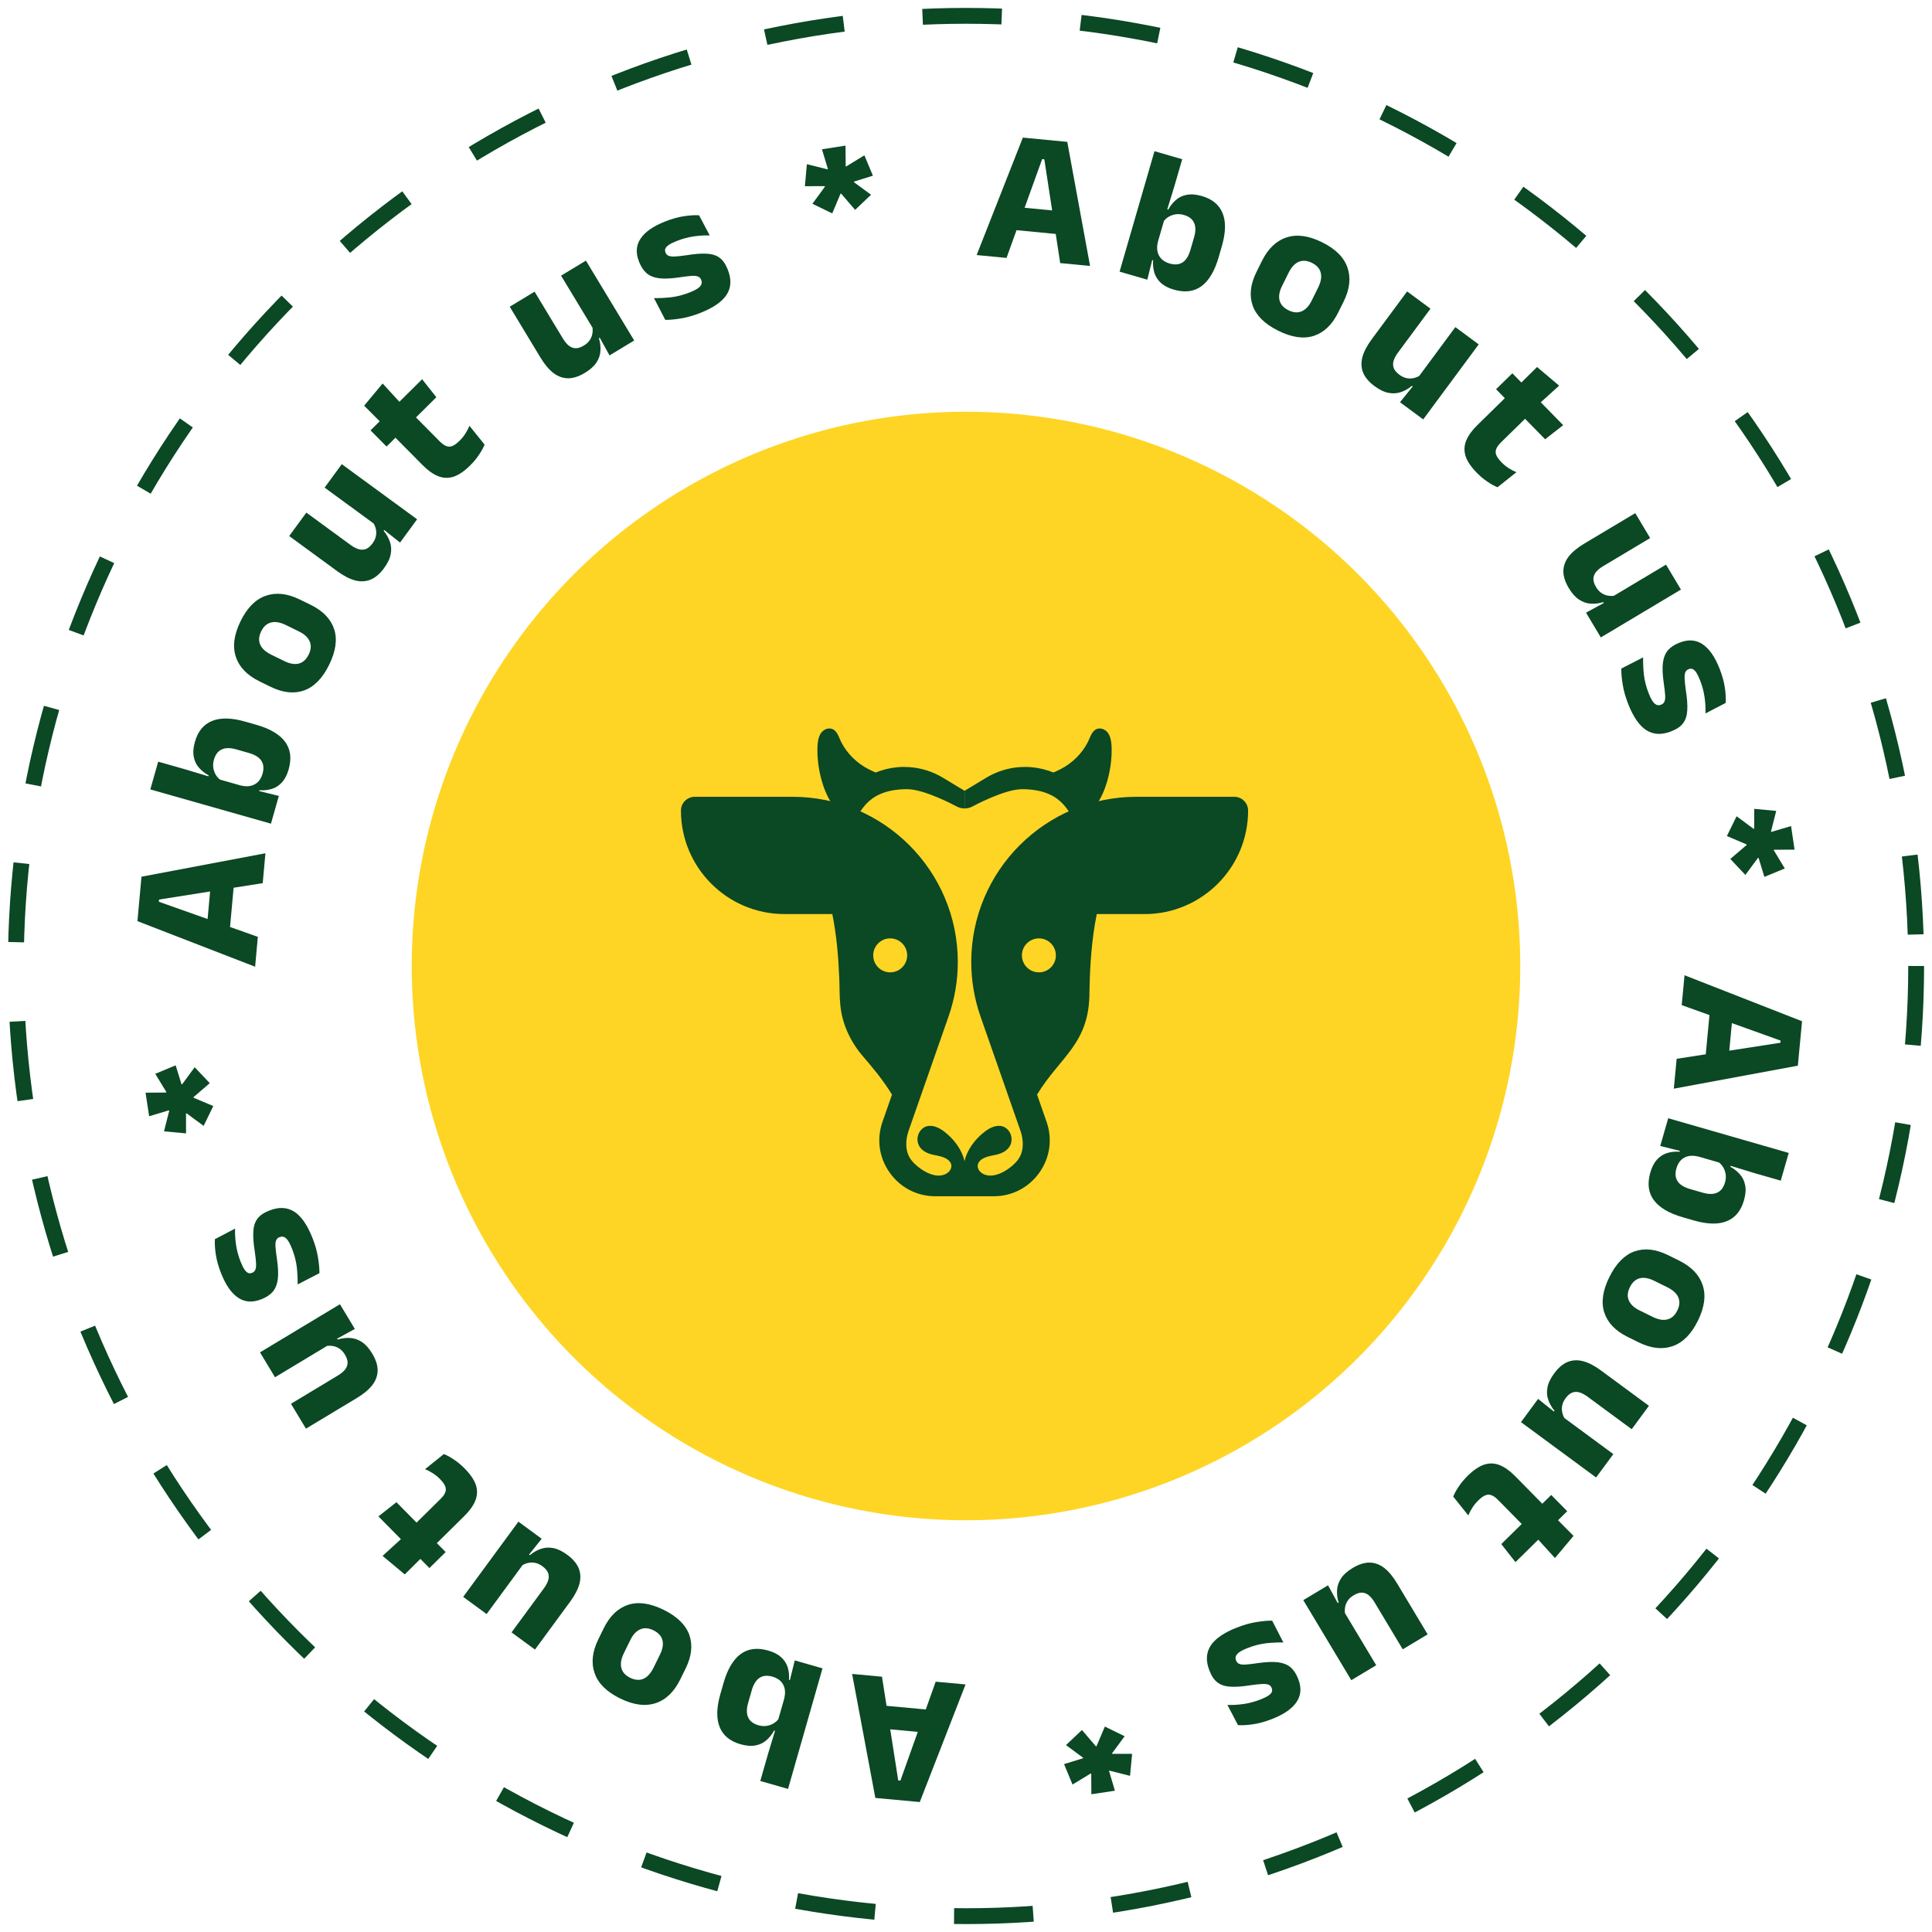 <svg width="122" height="122" viewBox="0 0 122 122" fill="none" xmlns="http://www.w3.org/2000/svg">
<circle cx="61" cy="61" r="60" stroke="#0B4824" stroke-dasharray="5 5"/>
<path d="M61.673 16.106L64.59 8.689L67.395 8.959L68.834 16.794L66.948 16.613L65.946 10.06L65.809 10.047L63.559 16.287L61.673 16.106ZM63.702 14.488L63.841 13.038L67.278 13.368L67.139 14.818L63.702 14.488Z" fill="#0B4824"/>
<path d="M74.121 18.289C73.783 18.191 73.515 18.053 73.317 17.875C73.119 17.697 72.98 17.486 72.901 17.243C72.823 16.995 72.794 16.727 72.816 16.438L72.361 16.306L73.125 15.242C73.065 15.478 73.053 15.689 73.091 15.875C73.129 16.06 73.214 16.22 73.346 16.354C73.478 16.484 73.65 16.58 73.862 16.641C74.184 16.734 74.455 16.711 74.675 16.571C74.895 16.427 75.061 16.165 75.171 15.784L75.403 14.984C75.512 14.608 75.511 14.302 75.4 14.066C75.294 13.831 75.079 13.667 74.757 13.574C74.576 13.521 74.401 13.508 74.231 13.534C74.066 13.561 73.914 13.617 73.777 13.702C73.645 13.784 73.535 13.892 73.446 14.024L73.284 13.097L73.768 13.237C73.899 13.001 74.059 12.799 74.249 12.634C74.439 12.464 74.669 12.354 74.938 12.303C75.211 12.249 75.53 12.275 75.895 12.38C76.555 12.572 76.991 12.933 77.204 13.465C77.421 13.994 77.404 14.69 77.154 15.554L76.954 16.245C76.701 17.116 76.339 17.725 75.869 18.071C75.398 18.418 74.815 18.49 74.121 18.289ZM70.698 17.154L72.902 9.547L74.653 10.055L74.162 11.747L73.608 13.553L73.569 13.71L72.94 15.881L72.812 16.212L72.449 17.661L70.698 17.154Z" fill="#0B4824"/>
<path d="M80.721 20.886C79.868 20.464 79.329 19.933 79.101 19.294C78.879 18.653 78.959 17.947 79.341 17.178L79.684 16.485C80.071 15.704 80.59 15.207 81.239 14.994C81.891 14.777 82.641 14.879 83.49 15.3C84.338 15.721 84.872 16.255 85.09 16.903C85.314 17.549 85.233 18.263 84.846 19.044L84.502 19.736C84.121 20.506 83.608 20.997 82.963 21.208C82.32 21.416 81.573 21.308 80.721 20.886ZM81.362 19.592C81.667 19.742 81.943 19.766 82.191 19.661C82.444 19.555 82.655 19.332 82.824 18.991L83.237 18.159C83.414 17.801 83.469 17.489 83.4 17.223C83.335 16.958 83.15 16.751 82.845 16.6C82.541 16.449 82.262 16.427 82.009 16.533C81.759 16.641 81.545 16.874 81.368 17.232L80.955 18.065C80.786 18.405 80.735 18.707 80.8 18.971C80.871 19.234 81.058 19.441 81.362 19.592Z" fill="#0B4824"/>
<path d="M90.33 19.493L88.269 22.279C88.141 22.452 88.052 22.62 88.002 22.782C87.954 22.94 87.957 23.094 88.011 23.243C88.067 23.389 88.186 23.53 88.37 23.666C88.524 23.78 88.677 23.851 88.83 23.88C88.986 23.91 89.137 23.908 89.283 23.872C89.433 23.838 89.568 23.779 89.69 23.695L89.407 24.552L89.156 24.366C88.948 24.541 88.72 24.67 88.473 24.756C88.229 24.844 87.967 24.861 87.688 24.809C87.412 24.759 87.115 24.616 86.796 24.381C86.446 24.122 86.207 23.84 86.079 23.537C85.956 23.232 85.94 22.904 86.03 22.554C86.124 22.206 86.32 21.829 86.62 21.424L88.856 18.402L90.33 19.493ZM93.376 21.747L89.871 26.484L88.406 25.4L89.332 24.25L89.374 24.073L91.901 20.656L93.376 21.747Z" fill="#0B4824"/>
<path d="M93.254 29.853C92.888 29.479 92.651 29.127 92.544 28.795C92.443 28.463 92.457 28.138 92.588 27.82C92.718 27.502 92.949 27.181 93.28 26.856L95.63 24.552L96.906 25.854L94.765 27.952C94.56 28.154 94.453 28.348 94.446 28.534C94.444 28.72 94.567 28.941 94.816 29.195C94.954 29.334 95.105 29.458 95.271 29.564C95.436 29.67 95.598 29.755 95.756 29.819L94.563 30.769C94.358 30.685 94.143 30.566 93.918 30.411C93.694 30.262 93.472 30.076 93.254 29.853ZM94.472 24.579L95.5 23.572L98.71 26.847L97.57 27.738L94.472 24.579ZM95.976 24.246L97.06 23.176L98.455 24.352L97.198 25.492L95.976 24.246Z" fill="#0B4824"/>
<path d="M104.203 33.977L101.228 35.755C101.043 35.865 100.896 35.986 100.787 36.116C100.682 36.244 100.626 36.387 100.618 36.545C100.614 36.701 100.67 36.877 100.787 37.073C100.885 37.237 100.999 37.362 101.129 37.448C101.261 37.536 101.402 37.592 101.551 37.615C101.701 37.641 101.849 37.639 101.994 37.609L101.402 38.29L101.242 38.023C100.983 38.103 100.723 38.135 100.462 38.119C100.203 38.106 99.955 38.022 99.717 37.866C99.481 37.713 99.262 37.467 99.059 37.127C98.836 36.753 98.724 36.401 98.722 36.072C98.726 35.743 98.837 35.435 99.056 35.146C99.276 34.861 99.603 34.589 100.035 34.331L103.262 32.403L104.203 33.977ZM106.146 37.23L101.087 40.252L100.152 38.688L101.449 37.983L101.556 37.835L105.205 35.655L106.146 37.23Z" fill="#0B4824"/>
<path d="M102.811 44.443C102.641 44.007 102.527 43.599 102.468 43.219C102.406 42.84 102.376 42.506 102.38 42.217L103.758 41.512C103.751 41.845 103.766 42.204 103.805 42.588C103.848 42.974 103.949 43.37 104.108 43.776C104.234 44.1 104.357 44.316 104.477 44.423C104.601 44.533 104.736 44.56 104.881 44.504L104.903 44.495C105.004 44.456 105.072 44.388 105.108 44.293C105.149 44.2 105.162 44.057 105.147 43.866C105.134 43.678 105.103 43.417 105.054 43.084C104.983 42.584 104.968 42.172 105.009 41.847C105.053 41.521 105.159 41.259 105.326 41.061C105.498 40.865 105.731 40.709 106.026 40.594L106.07 40.577C106.614 40.365 107.095 40.4 107.514 40.682C107.937 40.964 108.296 41.48 108.589 42.232C108.755 42.657 108.865 43.053 108.919 43.423C108.973 43.792 108.991 44.113 108.973 44.386L107.695 45.052C107.71 44.738 107.691 44.4 107.64 44.038C107.59 43.68 107.495 43.32 107.354 42.959C107.268 42.739 107.186 42.572 107.107 42.457C107.029 42.346 106.952 42.275 106.876 42.245C106.801 42.218 106.723 42.221 106.641 42.253L106.624 42.259C106.535 42.294 106.47 42.354 106.43 42.438C106.39 42.522 106.373 42.653 106.378 42.832C106.384 43.014 106.411 43.267 106.456 43.593C106.536 44.093 106.566 44.511 106.546 44.845C106.53 45.177 106.445 45.448 106.291 45.658C106.141 45.867 105.898 46.037 105.563 46.168L105.513 46.188C104.921 46.419 104.402 46.392 103.956 46.107C103.514 45.82 103.132 45.266 102.811 44.443Z" fill="#0B4824"/>
<path d="M109.048 52.793L109.662 51.544L110.738 52.341L110.772 52.324L110.774 51.075L112.163 51.207L111.831 52.511L111.858 52.531L113.1 52.164L113.322 53.653L112.026 53.658L112.006 53.685L112.705 54.842L111.415 55.373L111.048 54.173L111.012 54.173L110.215 55.249L109.264 54.24L110.296 53.358L110.291 53.323L109.048 52.793Z" fill="#0B4824"/>
<path d="M106.373 61.584L113.794 64.489L113.529 67.294L105.697 68.746L105.875 66.86L112.425 65.847L112.438 65.71L106.195 63.47L106.373 61.584ZM107.994 63.61L109.444 63.747L109.12 67.185L107.669 67.048L107.994 63.61Z" fill="#0B4824"/>
<path d="M104.214 74.038C104.311 73.7 104.449 73.431 104.626 73.233C104.804 73.035 105.015 72.896 105.258 72.816C105.505 72.737 105.773 72.709 106.063 72.73L106.194 72.274L107.259 73.037C107.023 72.977 106.812 72.966 106.626 73.004C106.441 73.042 106.281 73.127 106.147 73.259C106.017 73.392 105.922 73.564 105.861 73.776C105.768 74.098 105.792 74.369 105.933 74.589C106.077 74.809 106.34 74.974 106.72 75.083L107.521 75.314C107.897 75.422 108.203 75.421 108.439 75.31C108.674 75.203 108.837 74.988 108.93 74.665C108.982 74.485 108.995 74.31 108.969 74.14C108.942 73.974 108.886 73.823 108.8 73.686C108.718 73.554 108.61 73.444 108.477 73.356L109.404 73.192L109.265 73.676C109.502 73.807 109.703 73.967 109.869 74.156C110.039 74.346 110.15 74.576 110.201 74.844C110.256 75.118 110.23 75.437 110.125 75.802C109.935 76.462 109.574 76.899 109.043 77.112C108.515 77.33 107.818 77.315 106.954 77.066L106.263 76.867C105.391 76.616 104.782 76.255 104.434 75.785C104.087 75.315 104.014 74.733 104.214 74.038ZM105.343 70.613L112.953 72.804L112.449 74.555L110.755 74.068L108.949 73.517L108.792 73.478L106.62 72.852L106.288 72.726L104.839 72.365L105.343 70.613Z" fill="#0B4824"/>
<path d="M101.625 80.644C102.046 79.791 102.576 79.25 103.215 79.021C103.855 78.798 104.561 78.877 105.331 79.257L106.025 79.599C106.806 79.985 107.304 80.502 107.518 81.152C107.736 81.803 107.635 82.553 107.216 83.403C106.797 84.252 106.263 84.787 105.616 85.006C104.97 85.231 104.256 85.151 103.475 84.765L102.782 84.423C102.011 84.043 101.52 83.531 101.307 82.886C101.098 82.244 101.204 81.496 101.625 80.644ZM102.921 81.283C102.77 81.588 102.748 81.864 102.853 82.112C102.959 82.365 103.183 82.576 103.524 82.744L104.357 83.155C104.715 83.332 105.027 83.386 105.293 83.316C105.557 83.251 105.765 83.065 105.915 82.761C106.065 82.456 106.087 82.177 105.98 81.924C105.872 81.674 105.638 81.461 105.28 81.284L104.447 80.873C104.106 80.705 103.804 80.654 103.54 80.719C103.278 80.79 103.071 80.978 102.921 81.283Z" fill="#0B4824"/>
<path d="M103.037 90.25L100.247 88.194C100.074 88.066 99.906 87.977 99.744 87.927C99.585 87.879 99.431 87.883 99.282 87.937C99.137 87.993 98.996 88.113 98.861 88.296C98.747 88.451 98.676 88.604 98.648 88.757C98.617 88.913 98.62 89.064 98.656 89.21C98.69 89.36 98.749 89.495 98.834 89.617L97.976 89.335L98.161 89.084C97.987 88.876 97.857 88.648 97.771 88.401C97.682 88.157 97.664 87.896 97.716 87.616C97.766 87.34 97.908 87.043 98.143 86.724C98.401 86.374 98.682 86.134 98.986 86.005C99.29 85.882 99.618 85.865 99.969 85.955C100.317 86.048 100.694 86.244 101.099 86.543L104.125 88.773L103.037 90.25ZM100.789 93.299L96.045 89.803L97.126 88.336L98.278 89.259L98.456 89.301L101.877 91.823L100.789 93.299Z" fill="#0B4824"/>
<path d="M92.68 93.193C93.053 92.826 93.406 92.589 93.737 92.481C94.069 92.379 94.394 92.393 94.712 92.523C95.03 92.653 95.352 92.883 95.677 93.214L97.985 95.56L96.686 96.838L94.584 94.701C94.382 94.496 94.188 94.39 94.001 94.382C93.815 94.381 93.595 94.505 93.341 94.754C93.202 94.892 93.079 95.043 92.973 95.209C92.867 95.375 92.782 95.537 92.719 95.695L91.766 94.504C91.85 94.298 91.969 94.083 92.124 93.858C92.272 93.633 92.458 93.412 92.68 93.193ZM97.956 94.402L98.965 95.428L95.696 98.644L94.802 97.505L97.956 94.402ZM98.292 95.906L99.364 96.987L98.191 98.385L97.048 97.129L98.292 95.906Z" fill="#0B4824"/>
<path d="M88.579 104.149L86.797 101.178C86.686 100.992 86.565 100.846 86.435 100.737C86.307 100.633 86.164 100.576 86.005 100.569C85.849 100.565 85.673 100.621 85.478 100.738C85.313 100.837 85.189 100.952 85.103 101.082C85.015 101.214 84.96 101.355 84.937 101.503C84.911 101.654 84.913 101.802 84.944 101.946L84.261 101.356L84.529 101.196C84.448 100.937 84.415 100.677 84.431 100.416C84.444 100.156 84.528 99.908 84.683 99.67C84.835 99.434 85.081 99.215 85.42 99.011C85.794 98.787 86.146 98.674 86.475 98.672C86.804 98.675 87.112 98.786 87.402 99.004C87.687 99.224 87.96 99.55 88.219 99.982L90.152 103.205L88.579 104.149ZM85.33 106.098L82.299 101.044L83.862 100.107L84.569 101.402L84.717 101.509L86.903 105.154L85.33 106.098Z" fill="#0B4824"/>
<path d="M78.108 102.774C78.543 102.604 78.951 102.489 79.332 102.429C79.711 102.367 80.044 102.337 80.333 102.339L81.041 103.716C80.708 103.71 80.349 103.726 79.965 103.765C79.579 103.809 79.183 103.911 78.778 104.07C78.454 104.197 78.238 104.32 78.131 104.44C78.021 104.565 77.994 104.7 78.051 104.845L78.06 104.867C78.099 104.967 78.167 105.035 78.262 105.071C78.356 105.112 78.498 105.124 78.69 105.109C78.877 105.096 79.138 105.064 79.471 105.015C79.971 104.944 80.383 104.928 80.708 104.968C81.034 105.011 81.296 105.117 81.495 105.283C81.691 105.455 81.847 105.688 81.962 105.982L81.98 106.027C82.193 106.57 82.159 107.052 81.877 107.471C81.597 107.895 81.081 108.254 80.329 108.549C79.905 108.715 79.508 108.826 79.139 108.881C78.77 108.935 78.449 108.954 78.176 108.937L77.507 107.66C77.822 107.674 78.16 107.655 78.522 107.603C78.88 107.553 79.239 107.457 79.6 107.315C79.82 107.229 79.987 107.146 80.102 107.067C80.213 106.989 80.284 106.912 80.314 106.835C80.34 106.761 80.337 106.682 80.305 106.6L80.299 106.584C80.264 106.494 80.204 106.43 80.12 106.39C80.035 106.35 79.904 106.333 79.726 106.338C79.544 106.345 79.29 106.372 78.965 106.418C78.464 106.499 78.047 106.529 77.713 106.51C77.381 106.494 77.109 106.41 76.899 106.256C76.69 106.107 76.519 105.864 76.388 105.53L76.368 105.479C76.136 104.888 76.162 104.369 76.446 103.922C76.732 103.48 77.286 103.097 78.108 102.774Z" fill="#0B4824"/>
<path d="M69.768 109.027L71.018 109.638L70.223 110.716L70.24 110.75L71.489 110.75L71.359 112.139L70.055 111.809L70.034 111.836L70.404 113.078L68.916 113.302L68.908 112.006L68.881 111.986L67.726 112.688L67.192 111.398L68.391 111.029L68.391 110.993L67.314 110.197L68.322 109.245L69.205 110.276L69.24 110.27L69.768 109.027Z" fill="#0B4824"/>
<path d="M60.972 106.367L58.081 113.794L55.275 113.534L53.809 105.704L55.695 105.879L56.72 112.427L56.858 112.44L59.086 106.193L60.972 106.367ZM58.949 107.992L58.815 109.443L55.377 109.124L55.511 107.674L58.949 107.992Z" fill="#0B4824"/>
<path d="M48.513 104.228C48.851 104.325 49.119 104.462 49.318 104.639C49.517 104.816 49.656 105.027 49.736 105.27C49.815 105.517 49.844 105.785 49.824 106.074L50.279 106.205L49.519 107.272C49.578 107.035 49.589 106.824 49.55 106.638C49.512 106.453 49.427 106.293 49.294 106.16C49.161 106.03 48.989 105.935 48.778 105.875C48.455 105.783 48.184 105.807 47.965 105.948C47.745 106.093 47.58 106.356 47.471 106.736L47.242 107.537C47.135 107.914 47.136 108.22 47.248 108.455C47.355 108.69 47.571 108.853 47.893 108.945C48.074 108.997 48.249 109.01 48.419 108.983C48.584 108.956 48.736 108.9 48.872 108.814C49.004 108.731 49.114 108.623 49.202 108.49L49.367 109.417L48.883 109.278C48.753 109.515 48.593 109.717 48.404 109.883C48.215 110.054 47.985 110.165 47.717 110.217C47.443 110.272 47.124 110.247 46.759 110.143C46.098 109.954 45.661 109.594 45.447 109.063C45.228 108.535 45.242 107.838 45.489 106.974L45.687 106.282C45.936 105.41 46.296 104.8 46.765 104.452C47.235 104.104 47.817 104.029 48.513 104.228ZM51.939 105.351L49.762 112.965L48.01 112.464L48.494 110.77L49.042 108.962L49.081 108.805L49.702 106.632L49.828 106.3L50.187 104.85L51.939 105.351Z" fill="#0B4824"/>
<path d="M41.904 101.654C42.757 102.073 43.299 102.602 43.529 103.24C43.753 103.88 43.676 104.586 43.297 105.357L42.956 106.051C42.571 106.833 42.055 107.332 41.406 107.547C40.755 107.766 40.004 107.667 39.154 107.249C38.304 106.832 37.769 106.299 37.548 105.652C37.322 105.006 37.401 104.293 37.785 103.511L38.126 102.817C38.505 102.046 39.016 101.553 39.66 101.34C40.302 101.13 41.05 101.234 41.904 101.654ZM41.267 102.95C40.962 102.801 40.685 102.778 40.438 102.884C40.185 102.991 39.974 103.215 39.807 103.556L39.397 104.39C39.221 104.748 39.168 105.061 39.237 105.327C39.304 105.591 39.489 105.798 39.794 105.947C40.099 106.097 40.378 106.118 40.631 106.011C40.88 105.902 41.093 105.668 41.27 105.31L41.679 104.476C41.847 104.135 41.897 103.833 41.831 103.569C41.76 103.306 41.571 103.1 41.267 102.95Z" fill="#0B4824"/>
<path d="M32.303 103.08L34.354 100.287C34.481 100.113 34.57 99.945 34.62 99.784C34.667 99.625 34.663 99.471 34.609 99.322C34.552 99.176 34.432 99.036 34.249 98.901C34.094 98.788 33.94 98.717 33.787 98.689C33.631 98.658 33.48 98.662 33.334 98.698C33.185 98.732 33.05 98.792 32.928 98.876L33.209 98.018L33.46 98.203C33.668 98.028 33.895 97.898 34.142 97.811C34.386 97.722 34.647 97.704 34.927 97.755C35.203 97.805 35.501 97.946 35.819 98.18C36.17 98.438 36.411 98.719 36.54 99.022C36.664 99.326 36.681 99.654 36.592 100.005C36.499 100.353 36.304 100.731 36.006 101.137L33.781 104.166L32.303 103.08ZM29.249 100.838L32.737 96.088L34.206 97.167L33.285 98.32L33.243 98.498L30.728 101.923L29.249 100.838Z" fill="#0B4824"/>
<path d="M29.341 92.73C29.709 93.103 29.947 93.455 30.055 93.786C30.158 94.117 30.144 94.442 30.015 94.761C29.886 95.079 29.656 95.401 29.326 95.727L26.984 98.039L25.704 96.742L27.837 94.636C28.042 94.434 28.148 94.24 28.154 94.053C28.155 93.867 28.031 93.647 27.781 93.394C27.644 93.255 27.492 93.132 27.326 93.026C27.16 92.921 26.998 92.837 26.84 92.773L28.029 91.819C28.235 91.902 28.45 92.021 28.675 92.175C28.9 92.323 29.122 92.508 29.341 92.73ZM28.141 98.008L27.117 99.019L23.896 95.755L25.033 94.86L28.141 98.008ZM26.639 98.346L25.559 99.42L24.159 98.25L25.413 97.105L26.639 98.346Z" fill="#0B4824"/>
<path d="M18.374 88.644L21.342 86.856C21.527 86.745 21.674 86.624 21.782 86.494C21.886 86.365 21.942 86.222 21.95 86.064C21.953 85.907 21.897 85.732 21.779 85.537C21.68 85.372 21.565 85.248 21.435 85.163C21.303 85.075 21.162 85.019 21.013 84.997C20.862 84.971 20.715 84.974 20.57 85.005L21.159 84.321L21.32 84.588C21.579 84.507 21.839 84.474 22.1 84.489C22.359 84.501 22.608 84.585 22.846 84.74C23.082 84.892 23.302 85.137 23.506 85.476C23.731 85.849 23.845 86.201 23.847 86.53C23.844 86.859 23.734 87.168 23.517 87.457C23.297 87.743 22.972 88.016 22.54 88.276L19.32 90.215L18.374 88.644ZM16.419 85.398L21.467 82.358L22.408 83.919L21.113 84.629L21.007 84.777L17.366 86.97L16.419 85.398Z" fill="#0B4824"/>
<path d="M19.732 78.173C19.904 78.608 20.019 79.015 20.079 79.396C20.142 79.775 20.173 80.108 20.171 80.397L18.795 81.107C18.801 80.774 18.784 80.415 18.744 80.032C18.7 79.645 18.597 79.25 18.437 78.845C18.31 78.521 18.186 78.306 18.066 78.198C17.942 78.088 17.807 78.062 17.662 78.12L17.639 78.128C17.539 78.168 17.471 78.235 17.436 78.331C17.395 78.424 17.383 78.567 17.398 78.758C17.412 78.946 17.444 79.206 17.493 79.539C17.566 80.039 17.582 80.451 17.543 80.776C17.5 81.103 17.395 81.365 17.229 81.564C17.057 81.76 16.824 81.917 16.531 82.033L16.486 82.05C15.943 82.264 15.462 82.231 15.042 81.95C14.618 81.67 14.258 81.155 13.961 80.404C13.794 79.98 13.683 79.584 13.628 79.215C13.572 78.845 13.553 78.524 13.57 78.251L14.845 77.581C14.832 77.895 14.852 78.233 14.904 78.595C14.955 78.953 15.052 79.312 15.194 79.673C15.28 79.892 15.364 80.059 15.443 80.174C15.521 80.285 15.598 80.355 15.675 80.385C15.75 80.412 15.828 80.409 15.91 80.376L15.926 80.37C16.016 80.335 16.08 80.275 16.12 80.191C16.16 80.106 16.177 79.975 16.171 79.797C16.163 79.615 16.136 79.361 16.09 79.036C16.008 78.535 15.977 78.118 15.996 77.784C16.011 77.452 16.095 77.18 16.248 76.969C16.397 76.76 16.639 76.59 16.974 76.457L17.024 76.438C17.615 76.204 18.134 76.23 18.581 76.513C19.024 76.798 19.408 77.351 19.732 78.173Z" fill="#0B4824"/>
<path d="M13.468 69.844L12.859 71.096L11.78 70.302L11.746 70.32L11.748 71.569L10.358 71.441L10.687 70.136L10.659 70.116L9.418 70.487L9.191 69L10.488 68.99L10.508 68.962L9.804 67.808L11.092 67.272L11.463 68.471L11.5 68.471L12.293 67.392L13.247 68.398L12.218 69.283L12.224 69.319L13.468 69.844Z" fill="#0B4824"/>
<path d="M16.11 61.046L8.679 58.167L8.934 55.361L16.761 53.881L16.59 55.768L10.043 56.804L10.03 56.942L16.282 59.159L16.11 61.046ZM14.482 59.026L13.031 58.894L13.344 55.455L14.795 55.587L14.482 59.026Z" fill="#0B4824"/>
<path d="M18.227 48.585C18.131 48.923 17.994 49.192 17.817 49.391C17.64 49.59 17.43 49.73 17.187 49.81C16.94 49.89 16.672 49.919 16.383 49.9L16.253 50.355L15.185 49.597C15.422 49.656 15.633 49.666 15.818 49.627C16.004 49.588 16.163 49.503 16.297 49.37C16.426 49.236 16.52 49.064 16.581 48.853C16.672 48.53 16.647 48.259 16.506 48.04C16.361 47.82 16.098 47.656 15.717 47.548L14.916 47.32C14.539 47.213 14.233 47.216 13.998 47.328C13.763 47.435 13.6 47.651 13.508 47.974C13.457 48.154 13.445 48.33 13.472 48.499C13.499 48.665 13.556 48.816 13.642 48.953C13.725 49.084 13.833 49.194 13.966 49.282L13.04 49.449L13.177 48.964C12.94 48.834 12.738 48.675 12.571 48.487C12.401 48.297 12.289 48.068 12.237 47.8C12.181 47.526 12.206 47.207 12.309 46.842C12.497 46.181 12.856 45.742 13.387 45.528C13.915 45.308 14.611 45.321 15.476 45.566L16.168 45.763C17.041 46.011 17.651 46.369 18 46.838C18.349 47.307 18.425 47.889 18.227 48.585ZM17.11 52.013L9.492 49.849L9.99 48.096L11.685 48.578L13.494 49.123L13.651 49.161L15.825 49.779L16.157 49.904L17.608 50.26L17.11 52.013Z" fill="#0B4824"/>
<path d="M20.789 41.97C20.371 42.825 19.843 43.367 19.206 43.598C18.566 43.823 17.86 43.747 17.088 43.37L16.394 43.03C15.611 42.647 15.111 42.131 14.895 41.483C14.675 40.832 14.773 40.081 15.189 39.231C15.605 38.38 16.137 37.843 16.784 37.621C17.429 37.394 18.142 37.472 18.925 37.855L19.62 38.195C20.392 38.572 20.885 39.083 21.1 39.726C21.311 40.368 21.207 41.116 20.789 41.97ZM19.492 41.335C19.641 41.03 19.663 40.754 19.557 40.506C19.449 40.253 19.225 40.044 18.884 39.877L18.049 39.468C17.69 39.293 17.378 39.24 17.112 39.31C16.848 39.377 16.641 39.563 16.492 39.868C16.343 40.173 16.322 40.452 16.43 40.705C16.539 40.954 16.773 41.167 17.132 41.343L17.967 41.751C18.308 41.918 18.611 41.968 18.875 41.901C19.137 41.829 19.342 41.641 19.492 41.335Z" fill="#0B4824"/>
<path d="M19.345 32.369L22.141 34.415C22.316 34.542 22.484 34.631 22.646 34.68C22.805 34.727 22.958 34.723 23.107 34.669C23.253 34.612 23.393 34.491 23.527 34.307C23.641 34.153 23.711 33.999 23.739 33.846C23.769 33.689 23.766 33.538 23.729 33.392C23.694 33.243 23.635 33.108 23.55 32.987L24.408 33.266L24.224 33.517C24.399 33.725 24.53 33.952 24.617 34.199C24.706 34.442 24.726 34.704 24.674 34.983C24.626 35.26 24.485 35.557 24.251 35.877C23.994 36.228 23.713 36.469 23.41 36.599C23.107 36.723 22.779 36.741 22.428 36.653C22.079 36.561 21.701 36.366 21.295 36.069L18.262 33.849L19.345 32.369ZM21.582 29.311L26.338 32.791L25.262 34.262L24.107 33.343L23.929 33.301L20.499 30.791L21.582 29.311Z" fill="#0B4824"/>
<path d="M29.691 29.389C29.319 29.757 28.967 29.996 28.636 30.105C28.305 30.207 27.98 30.195 27.661 30.066C27.343 29.937 27.02 29.708 26.694 29.379L24.378 27.041L25.673 25.758L27.782 27.888C27.985 28.092 28.179 28.198 28.366 28.204C28.552 28.205 28.772 28.08 29.024 27.83C29.163 27.692 29.286 27.54 29.391 27.374C29.496 27.208 29.581 27.046 29.643 26.888L30.6 28.075C30.517 28.281 30.399 28.496 30.245 28.722C30.097 28.947 29.912 29.169 29.691 29.389ZM24.41 28.198L23.398 27.176L26.656 23.948L27.554 25.084L24.41 28.198ZM24.07 26.696L22.994 25.618L24.162 24.216L25.309 25.468L24.07 26.696Z" fill="#0B4824"/>
<path d="M33.757 18.419L35.55 21.384C35.662 21.568 35.783 21.715 35.913 21.823C36.042 21.927 36.185 21.983 36.344 21.99C36.5 21.993 36.676 21.936 36.871 21.818C37.035 21.719 37.159 21.604 37.244 21.474C37.332 21.341 37.387 21.2 37.409 21.052C37.434 20.901 37.431 20.753 37.4 20.608L38.085 21.196L37.818 21.358C37.9 21.616 37.933 21.876 37.918 22.137C37.907 22.397 37.824 22.645 37.669 22.884C37.518 23.12 37.273 23.34 36.934 23.545C36.561 23.771 36.21 23.885 35.88 23.888C35.552 23.886 35.243 23.776 34.953 23.559C34.666 23.34 34.393 23.015 34.132 22.584L32.188 19.368L33.757 18.419ZM36.999 16.458L40.048 21.501L38.489 22.444L37.777 21.151L37.629 21.045L35.43 17.407L36.999 16.458Z" fill="#0B4824"/>
<path d="M44.233 19.756C43.798 19.929 43.391 20.045 43.011 20.105C42.632 20.17 42.298 20.201 42.01 20.199L41.297 18.824C41.63 18.83 41.989 18.812 42.373 18.772C42.759 18.727 43.154 18.623 43.559 18.463C43.882 18.335 44.097 18.211 44.205 18.091C44.314 17.966 44.34 17.831 44.283 17.686L44.274 17.663C44.234 17.563 44.166 17.495 44.071 17.46C43.977 17.42 43.835 17.408 43.643 17.423C43.456 17.438 43.195 17.47 42.863 17.52C42.363 17.593 41.951 17.611 41.626 17.572C41.299 17.529 41.037 17.425 40.837 17.259C40.641 17.088 40.484 16.855 40.368 16.562L40.35 16.517C40.135 15.975 40.168 15.493 40.448 15.072C40.727 14.648 41.241 14.287 41.992 13.99C42.415 13.822 42.812 13.71 43.181 13.654C43.55 13.598 43.871 13.578 44.144 13.594L44.817 14.869C44.502 14.856 44.164 14.876 43.802 14.929C43.445 14.981 43.086 15.078 42.725 15.221C42.506 15.308 42.339 15.391 42.224 15.471C42.114 15.549 42.043 15.627 42.013 15.703C41.987 15.778 41.99 15.856 42.023 15.938L42.029 15.955C42.065 16.044 42.125 16.108 42.209 16.148C42.294 16.187 42.425 16.204 42.603 16.198C42.785 16.19 43.038 16.163 43.364 16.116C43.864 16.033 44.281 16.001 44.615 16.019C44.947 16.034 45.219 16.117 45.43 16.27C45.64 16.419 45.811 16.661 45.944 16.995L45.963 17.045C46.198 17.636 46.173 18.155 45.891 18.602C45.607 19.046 45.054 19.431 44.233 19.756Z" fill="#0B4824"/>
<path d="M52.554 13.475L51.301 12.868L52.093 11.787L52.075 11.753L50.827 11.758L50.952 10.368L52.258 10.694L52.278 10.667L51.904 9.426L53.391 9.196L53.403 10.493L53.431 10.513L54.583 9.807L55.122 11.095L53.924 11.468L53.924 11.504L55.004 12.296L53.999 13.252L53.113 12.224L53.077 12.229L52.554 13.475Z" fill="#0B4824"/>
<circle cx="61" cy="61" r="35" fill="#FED525"/>
<path d="M66.034 49.729C66.413 50.019 66.805 50.28 67.226 50.506C67.682 50.752 68.163 50.936 68.664 51.071C68.766 51.099 68.87 51.119 68.974 51.135C69.004 51.103 69.034 51.071 69.062 51.038C69.427 50.612 69.669 50.094 69.845 49.561C70.076 48.858 70.195 48.119 70.198 47.379C70.199 47.048 70.18 46.686 70.028 46.385C69.905 46.139 69.621 45.952 69.34 46.011C68.95 46.093 68.852 46.551 68.697 46.856C68.323 47.592 67.699 48.196 66.967 48.573C66.654 48.734 66.32 48.855 66.018 49.037C65.86 49.133 65.709 49.25 65.586 49.388C65.733 49.518 65.907 49.63 66.034 49.729Z" fill="#0B4824"/>
<path d="M53.515 50.032C53.624 49.842 53.781 49.697 53.963 49.605C55.514 48.249 57.767 48.039 59.553 49.117L60.91 49.936V51.051C60.718 51.051 60.526 50.999 60.356 50.897C60.356 50.897 58.39 49.834 57.286 49.834C54.417 49.834 54.374 51.752 53.955 51.513L53.916 51.491C53.403 51.199 53.223 50.546 53.515 50.032Z" fill="#0B4824"/>
<path d="M67.857 49.606C68.039 49.697 68.197 49.842 68.305 50.032C68.597 50.546 68.417 51.2 67.903 51.492L67.865 51.514C67.446 51.752 67.403 49.835 64.534 49.835C63.43 49.835 61.464 50.897 61.464 50.897C61.293 51 61.102 51.051 60.91 51.051V49.937L62.266 49.118C64.053 48.039 66.306 48.249 67.857 49.606Z" fill="#0B4824"/>
<path d="M61.332 60.746C61.332 54.994 66.011 50.315 71.763 50.315H77.943C78.424 50.315 78.814 50.705 78.814 51.187C78.814 54.789 75.883 57.721 72.281 57.721H69.257C68.93 59.343 68.826 60.972 68.796 62.624C68.81 65.918 66.958 66.696 65.487 69.12L66.087 70.836C66.47 71.932 66.304 73.103 65.632 74.05C64.96 74.997 63.909 75.54 62.748 75.54C62.748 75.54 59.066 75.54 59.066 75.54C57.906 75.54 56.854 74.996 56.182 74.05C55.51 73.103 55.345 71.932 55.728 70.836L56.327 69.122C55.766 68.207 55.141 67.457 54.418 66.615C53.679 65.732 53.171 64.62 53.065 63.472C53.004 62.917 53.024 62.355 52.999 61.799C52.941 60.424 52.831 59.072 52.558 57.72H49.534C45.931 57.72 43 54.789 43 51.187C43 50.705 43.39 50.315 43.872 50.315H50.051C55.803 50.315 60.482 54.994 60.482 60.746C60.482 61.92 60.286 63.078 59.898 64.187L57.373 71.411C57.166 72.005 57.146 72.729 57.542 73.247C57.984 73.824 59.158 74.613 59.87 74.034C60.018 73.914 60.111 73.714 60.066 73.528C60.029 73.38 59.912 73.263 59.782 73.183C59.518 73.02 59.198 72.982 58.895 72.913C58.445 72.811 58.029 72.57 57.946 72.081C57.88 71.692 58.107 71.261 58.481 71.135C58.87 71.004 59.294 71.204 59.621 71.453C60.226 71.913 60.74 72.582 60.907 73.326C61.075 72.582 61.589 71.912 62.194 71.453C62.521 71.204 62.944 71.004 63.333 71.135C63.707 71.261 63.934 71.692 63.868 72.081C63.785 72.57 63.369 72.811 62.919 72.913C62.617 72.982 62.297 73.02 62.032 73.183C61.902 73.263 61.785 73.38 61.749 73.528C61.703 73.714 61.797 73.913 61.944 74.034C62.656 74.613 63.83 73.824 64.272 73.247C64.668 72.729 64.648 72.005 64.441 71.411L61.916 64.187C61.529 63.078 61.332 61.92 61.332 60.746Z" fill="#0B4824"/>
<path d="M56.278 67.103C55.366 66.437 54.489 65.899 53.959 64.912C53.164 63.472 53.495 61.732 53.57 60.149C53.575 60.096 53.58 60.044 53.585 59.991C53.706 58.719 54.321 57.543 55.29 56.71C55.738 56.325 56.008 55.977 55.52 55.977H49.533C47.19 55.977 44.649 53.731 44.238 51.504H49.881C54.528 51.504 58.861 54.88 59.107 59.521C59.167 60.658 58.626 62.542 58.252 63.612L56.88 67.538C56.677 67.396 56.476 67.251 56.278 67.103ZM72.506 55.977H64.507C66.107 53.362 68.856 51.632 71.973 51.632H77.353C76.931 54.101 74.918 55.977 72.506 55.977Z" fill="#0B4824"/>
<path d="M55.78 49.729C55.402 50.019 55.01 50.28 54.589 50.507C54.133 50.752 53.652 50.936 53.151 51.071C53.048 51.099 52.945 51.119 52.841 51.135C52.811 51.103 52.781 51.072 52.752 51.038C52.388 50.612 52.145 50.094 51.97 49.562C51.739 48.858 51.62 48.119 51.617 47.379C51.616 47.048 51.635 46.686 51.786 46.385C51.91 46.139 52.194 45.952 52.475 46.011C52.865 46.093 52.963 46.551 53.118 46.856C53.491 47.592 54.116 48.197 54.848 48.573C55.161 48.734 55.495 48.855 55.797 49.037C55.955 49.133 56.106 49.25 56.229 49.388C56.082 49.518 55.908 49.631 55.78 49.729Z" fill="#0B4824"/>
<path d="M65.604 61.401C66.196 61.401 66.676 60.921 66.676 60.329C66.676 59.736 66.196 59.256 65.604 59.256C65.011 59.256 64.531 59.736 64.531 60.329C64.531 60.921 65.011 61.401 65.604 61.401Z" fill="#FED525"/>
<path d="M56.213 61.401C56.805 61.401 57.286 60.921 57.286 60.329C57.286 59.736 56.805 59.256 56.213 59.256C55.621 59.256 55.141 59.736 55.141 60.329C55.141 60.921 55.621 61.401 56.213 61.401Z" fill="#FED525"/>
</svg>
